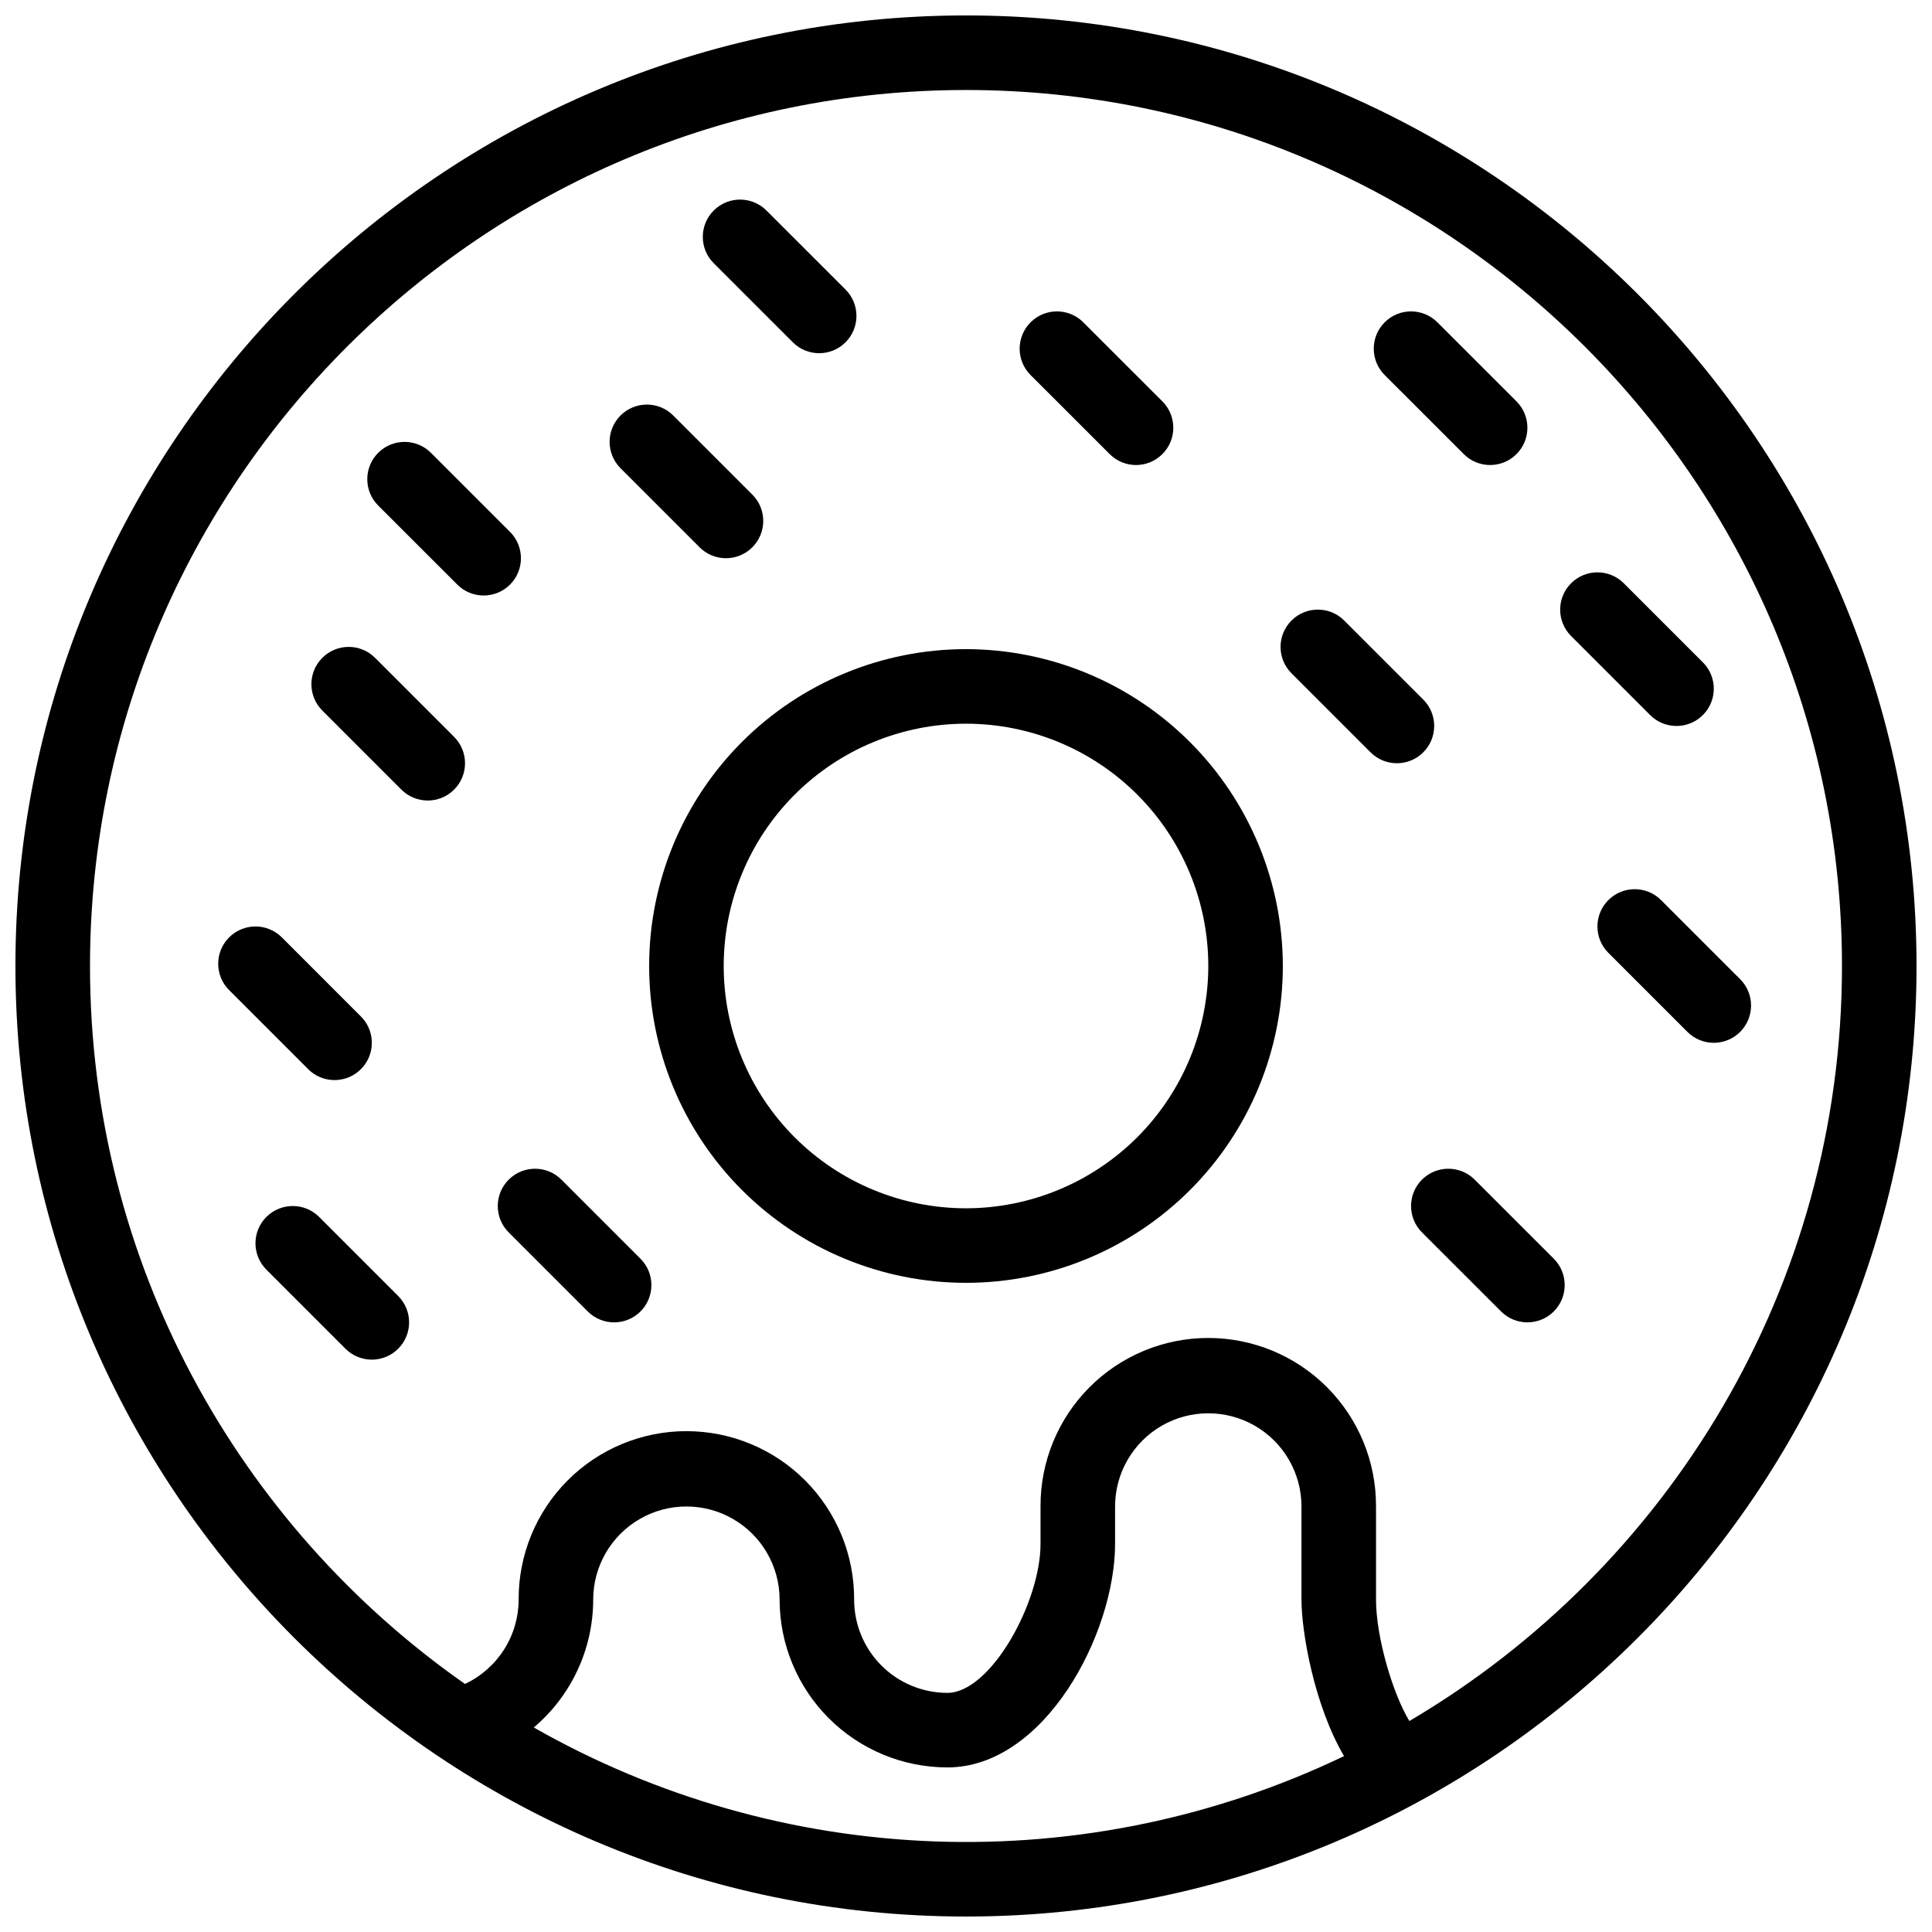 <?xml version="1.0" encoding="UTF-8"?>
<!-- Uploaded to: ICON Repo, www.svgrepo.com, Generator: ICON Repo Mixer Tools -->
<svg width="800px" height="800px" version="1.1" viewBox="144 144 512 512" xmlns="http://www.w3.org/2000/svg">
 <defs>
  <clipPath id="a">
   <path d="m148.09 148.09h503.81v503.81h-503.81z"/>
  </clipPath>
 </defs>
 <g clip-path="url(#a)">
  <path d="m400 148.09c-138.9 0-251.91 113-251.91 251.91 0 138.9 113 251.9 251.91 251.9 138.9 0 251.9-113 251.9-251.9 0-138.9-113-251.91-251.9-251.91zm-114.54 453.71c9.965-8.43 15.723-20.812 15.742-33.867 0-8.82 4.711-16.977 12.352-21.387 7.641-4.414 17.055-4.414 24.699 0 7.641 4.41 12.348 12.566 12.348 21.387 0.016 11.789 4.703 23.086 13.035 31.418 8.332 8.336 19.633 13.023 31.418 13.035 25.785 0 44.453-35.406 44.453-59.27v-9.879c0-8.824 4.707-16.977 12.352-21.391 7.641-4.41 17.055-4.41 24.699 0 7.641 4.414 12.348 12.566 12.348 21.391v24.699c0 8.625 3.387 28.004 11.277 41.453-33.742 16.176-70.902 23.934-108.3 22.613-37.395-1.32-73.91-11.684-106.43-30.203zm232.04-1.711c-4.445-7.32-8.84-22.297-8.84-32.156v-24.699l-0.004 0.004c0.059-11.828-4.602-23.188-12.945-31.57-8.34-8.383-19.68-13.094-31.508-13.094-11.824 0-23.164 4.711-31.508 13.094-8.34 8.383-13 19.742-12.945 31.57v9.879c0 15.602-13.246 39.516-24.699 39.516v-0.004c-6.547-0.008-12.824-2.609-17.457-7.242-4.629-4.629-7.234-10.906-7.242-17.457 0.059-11.824-4.602-23.184-12.945-31.566-8.34-8.383-19.68-13.094-31.508-13.094-11.824 0-23.164 4.711-31.508 13.094-8.34 8.383-13 19.742-12.945 31.566-0.012 4.688-1.355 9.277-3.875 13.23-2.516 3.953-6.106 7.109-10.348 9.102-60.012-42.004-99.371-111.61-99.371-190.26 0-128.01 104.14-232.15 232.15-232.15 128 0 232.14 104.14 232.14 232.15 0 85.148-46.109 159.69-114.64 200.09z"/>
 </g>
 <path d="m400 316.03c-22.27 0-43.629 8.848-59.375 24.594s-24.594 37.105-24.594 59.375 8.848 43.625 24.594 59.371c15.746 15.75 37.105 24.594 59.375 24.594s43.625-8.844 59.371-24.594c15.75-15.746 24.594-37.102 24.594-59.371-0.023-22.262-8.879-43.605-24.621-59.348-15.738-15.742-37.082-24.598-59.344-24.621zm0 148.18c-17.031 0-33.363-6.766-45.406-18.809-12.043-12.043-18.805-28.375-18.805-45.402 0-17.031 6.762-33.363 18.805-45.406s28.375-18.805 45.406-18.805c17.027 0 33.359 6.762 45.402 18.805 12.043 12.043 18.809 28.375 18.809 45.406-0.02 17.023-6.793 33.344-18.828 45.383-12.039 12.035-28.359 18.809-45.383 18.828z"/>
 <path d="m438.07 264.34c3.859 3.859 10.113 3.859 13.973 0 3.859-3.859 3.859-10.113 0-13.973l-20.957-20.949c-3.859-3.859-10.113-3.859-13.973 0s-3.859 10.113 0 13.973z"/>
 <path d="m531.91 264.34c3.856 3.859 10.113 3.859 13.973 0s3.859-10.113 0-13.973l-20.957-20.949c-3.859-3.859-10.117-3.859-13.973 0-3.859 3.859-3.859 10.113 0 13.973z"/>
 <path d="m588.29 336.39c3.996 0 7.598-2.406 9.129-6.098 1.527-3.691 0.684-7.941-2.141-10.766l-20.953-20.953c-3.859-3.859-10.113-3.859-13.973 0-3.859 3.859-3.859 10.113 0 13.973l20.953 20.953c1.852 1.855 4.363 2.894 6.984 2.891z"/>
 <path d="m354.1 234.71c3.859 3.856 10.113 3.856 13.973 0 3.859-3.859 3.859-10.117 0-13.973l-20.957-20.953c-3.859-3.856-10.113-3.856-13.973 0-3.859 3.859-3.859 10.117 0 13.973z"/>
 <path d="m521.18 329.4-20.953-20.953c-3.856-3.859-10.113-3.859-13.973 0-3.856 3.856-3.856 10.113 0 13.973l20.953 20.953c3.859 3.859 10.117 3.859 13.973 0 3.859-3.859 3.859-10.117 0-13.973z"/>
 <path d="m534.81 456.62c-3.859-3.856-10.117-3.856-13.973 0-3.859 3.859-3.859 10.117 0 13.977l20.957 20.949c3.859 3.856 10.113 3.856 13.973 0 3.859-3.859 3.859-10.117 0-13.973z"/>
 <path d="m605.15 403.49-20.949-20.953c-3.859-3.859-10.113-3.859-13.973 0-3.859 3.856-3.859 10.113 0 13.973l20.953 20.953c3.859 3.856 10.113 3.856 13.973 0 3.859-3.859 3.859-10.117 0-13.973z"/>
 <path d="m232.66 430.23c3.996 0 7.598-2.406 9.125-6.098 1.531-3.688 0.688-7.938-2.141-10.762l-20.953-20.957c-3.859-3.856-10.113-3.856-13.973 0-3.859 3.859-3.859 10.117 0 13.973l20.953 20.953v0.004c1.852 1.855 4.367 2.894 6.988 2.887z"/>
 <path d="m292.78 456.62c-3.859-3.856-10.113-3.856-13.973 0-3.859 3.859-3.859 10.117 0 13.977l20.953 20.953c3.859 3.856 10.113 3.856 13.973 0 3.859-3.859 3.859-10.117 0-13.973z"/>
 <path d="m228.57 466.5c-3.859-3.856-10.113-3.856-13.973 0-3.859 3.859-3.859 10.117 0 13.973l20.953 20.953c3.859 3.859 10.113 3.859 13.973 0 3.859-3.856 3.859-10.113 0-13.973z"/>
 <path d="m329.4 289.04c3.856 3.856 10.113 3.856 13.973 0 3.859-3.859 3.859-10.117 0-13.973l-20.953-20.953v-0.004c-3.859-3.856-10.117-3.856-13.973 0-3.859 3.859-3.859 10.117 0 13.977z"/>
 <path d="m279.16 284.95-20.961-20.953c-3.859-3.856-10.113-3.856-13.973 0-3.859 3.859-3.859 10.117 0 13.973l20.961 20.953c3.856 3.856 10.113 3.856 13.973 0 3.856-3.859 3.856-10.117 0-13.973z"/>
 <path d="m243.39 318.33c-3.859-3.859-10.113-3.859-13.973 0-3.859 3.856-3.859 10.113 0 13.973l20.953 20.953c3.859 3.856 10.113 3.856 13.973 0 3.859-3.859 3.859-10.117 0-13.973z"/>
</svg>